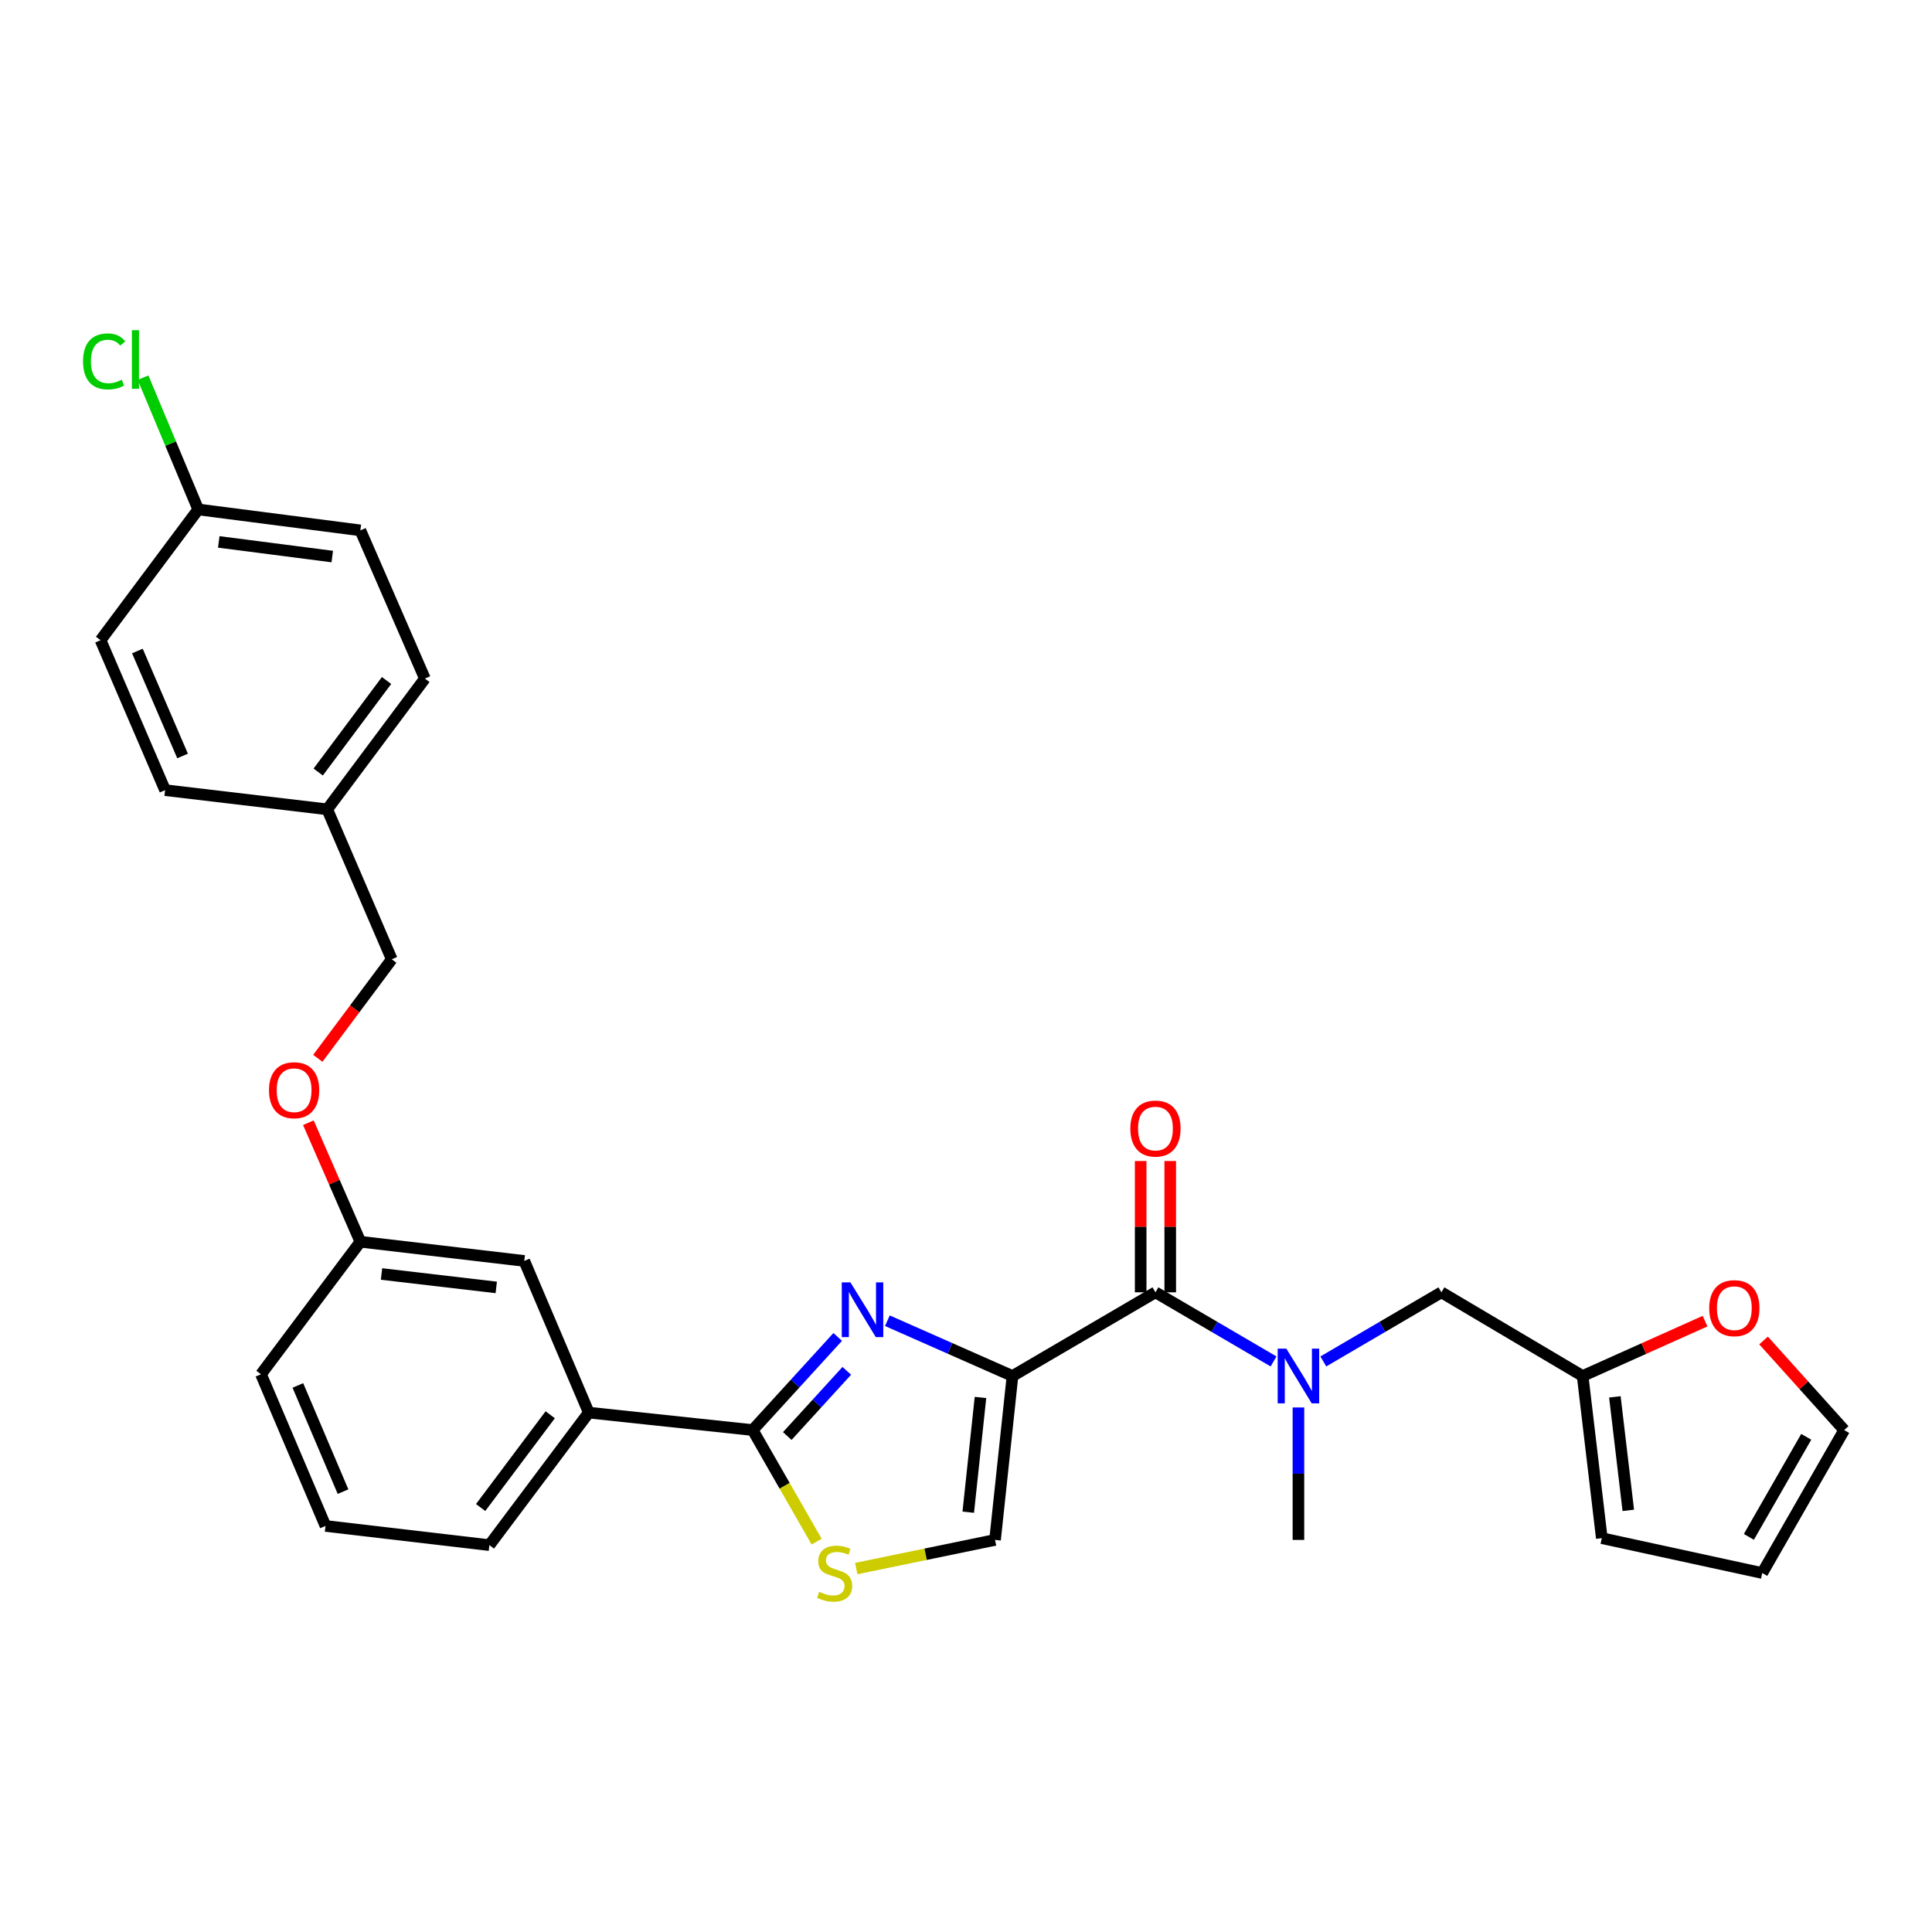 <?xml version='1.0' encoding='iso-8859-1'?>
<svg version='1.1' baseProfile='full'
              xmlns='http://www.w3.org/2000/svg'
                      xmlns:rdkit='http://www.rdkit.org/xml'
                      xmlns:xlink='http://www.w3.org/1999/xlink'
                  xml:space='preserve'
width='1000px' height='1000px' viewBox='0 0 1000 1000'>
<!-- END OF HEADER -->
<rect style='opacity:1.0;fill:#FFFFFF;stroke:none' width='1000' height='1000' x='0' y='0'> </rect>
<path class='bond-0' d='M 746.067,668.904 L 819.173,712.22' style='fill:none;fill-rule:evenodd;stroke:#000000;stroke-width:6px;stroke-linecap:butt;stroke-linejoin:miter;stroke-opacity:1' />
<path class='bond-1' d='M 746.067,668.904 L 715.509,686.791' style='fill:none;fill-rule:evenodd;stroke:#000000;stroke-width:6px;stroke-linecap:butt;stroke-linejoin:miter;stroke-opacity:1' />
<path class='bond-1' d='M 715.509,686.791 L 684.951,704.678' style='fill:none;fill-rule:evenodd;stroke:#0000FF;stroke-width:6px;stroke-linecap:butt;stroke-linejoin:miter;stroke-opacity:1' />
<path class='bond-2' d='M 598.06,668.904 L 628.622,686.791' style='fill:none;fill-rule:evenodd;stroke:#000000;stroke-width:6px;stroke-linecap:butt;stroke-linejoin:miter;stroke-opacity:1' />
<path class='bond-2' d='M 628.622,686.791 L 659.184,704.679' style='fill:none;fill-rule:evenodd;stroke:#0000FF;stroke-width:6px;stroke-linecap:butt;stroke-linejoin:miter;stroke-opacity:1' />
<path class='bond-3' d='M 605.712,668.904 L 605.712,634.925' style='fill:none;fill-rule:evenodd;stroke:#000000;stroke-width:6px;stroke-linecap:butt;stroke-linejoin:miter;stroke-opacity:1' />
<path class='bond-3' d='M 605.712,634.925 L 605.712,600.946' style='fill:none;fill-rule:evenodd;stroke:#FF0000;stroke-width:6px;stroke-linecap:butt;stroke-linejoin:miter;stroke-opacity:1' />
<path class='bond-3' d='M 590.409,668.904 L 590.409,634.925' style='fill:none;fill-rule:evenodd;stroke:#000000;stroke-width:6px;stroke-linecap:butt;stroke-linejoin:miter;stroke-opacity:1' />
<path class='bond-3' d='M 590.409,634.925 L 590.409,600.946' style='fill:none;fill-rule:evenodd;stroke:#FF0000;stroke-width:6px;stroke-linecap:butt;stroke-linejoin:miter;stroke-opacity:1' />
<path class='bond-4' d='M 598.06,668.904 L 524.062,712.22' style='fill:none;fill-rule:evenodd;stroke:#000000;stroke-width:6px;stroke-linecap:butt;stroke-linejoin:miter;stroke-opacity:1' />
<path class='bond-5' d='M 672.068,728.501 L 672.068,762.78' style='fill:none;fill-rule:evenodd;stroke:#0000FF;stroke-width:6px;stroke-linecap:butt;stroke-linejoin:miter;stroke-opacity:1' />
<path class='bond-5' d='M 672.068,762.78 L 672.068,797.058' style='fill:none;fill-rule:evenodd;stroke:#000000;stroke-width:6px;stroke-linecap:butt;stroke-linejoin:miter;stroke-opacity:1' />
<path class='bond-6' d='M 389.59,740.199 L 406.14,769.072' style='fill:none;fill-rule:evenodd;stroke:#000000;stroke-width:6px;stroke-linecap:butt;stroke-linejoin:miter;stroke-opacity:1' />
<path class='bond-6' d='M 406.14,769.072 L 422.689,797.946' style='fill:none;fill-rule:evenodd;stroke:#CCCC00;stroke-width:6px;stroke-linecap:butt;stroke-linejoin:miter;stroke-opacity:1' />
<path class='bond-7' d='M 389.59,740.199 L 411.591,716.098' style='fill:none;fill-rule:evenodd;stroke:#000000;stroke-width:6px;stroke-linecap:butt;stroke-linejoin:miter;stroke-opacity:1' />
<path class='bond-7' d='M 411.591,716.098 L 433.593,691.998' style='fill:none;fill-rule:evenodd;stroke:#0000FF;stroke-width:6px;stroke-linecap:butt;stroke-linejoin:miter;stroke-opacity:1' />
<path class='bond-7' d='M 407.492,743.286 L 422.893,726.416' style='fill:none;fill-rule:evenodd;stroke:#000000;stroke-width:6px;stroke-linecap:butt;stroke-linejoin:miter;stroke-opacity:1' />
<path class='bond-7' d='M 422.893,726.416 L 438.294,709.546' style='fill:none;fill-rule:evenodd;stroke:#0000FF;stroke-width:6px;stroke-linecap:butt;stroke-linejoin:miter;stroke-opacity:1' />
<path class='bond-8' d='M 389.59,740.199 L 304.751,731.17' style='fill:none;fill-rule:evenodd;stroke:#000000;stroke-width:6px;stroke-linecap:butt;stroke-linejoin:miter;stroke-opacity:1' />
<path class='bond-9' d='M 443.204,811.886 L 479.119,804.472' style='fill:none;fill-rule:evenodd;stroke:#CCCC00;stroke-width:6px;stroke-linecap:butt;stroke-linejoin:miter;stroke-opacity:1' />
<path class='bond-9' d='M 479.119,804.472 L 515.033,797.058' style='fill:none;fill-rule:evenodd;stroke:#000000;stroke-width:6px;stroke-linecap:butt;stroke-linejoin:miter;stroke-opacity:1' />
<path class='bond-10' d='M 515.033,797.058 L 524.062,712.22' style='fill:none;fill-rule:evenodd;stroke:#000000;stroke-width:6px;stroke-linecap:butt;stroke-linejoin:miter;stroke-opacity:1' />
<path class='bond-10' d='M 501.17,782.713 L 507.49,723.326' style='fill:none;fill-rule:evenodd;stroke:#000000;stroke-width:6px;stroke-linecap:butt;stroke-linejoin:miter;stroke-opacity:1' />
<path class='bond-11' d='M 524.062,712.22 L 491.682,697.913' style='fill:none;fill-rule:evenodd;stroke:#000000;stroke-width:6px;stroke-linecap:butt;stroke-linejoin:miter;stroke-opacity:1' />
<path class='bond-11' d='M 491.682,697.913 L 459.302,683.607' style='fill:none;fill-rule:evenodd;stroke:#0000FF;stroke-width:6px;stroke-linecap:butt;stroke-linejoin:miter;stroke-opacity:1' />
<path class='bond-12' d='M 186.527,274.518 L 102.598,263.687' style='fill:none;fill-rule:evenodd;stroke:#000000;stroke-width:6px;stroke-linecap:butt;stroke-linejoin:miter;stroke-opacity:1' />
<path class='bond-12' d='M 171.979,288.071 L 113.229,280.489' style='fill:none;fill-rule:evenodd;stroke:#000000;stroke-width:6px;stroke-linecap:butt;stroke-linejoin:miter;stroke-opacity:1' />
<path class='bond-13' d='M 186.527,274.518 L 219.921,351.229' style='fill:none;fill-rule:evenodd;stroke:#000000;stroke-width:6px;stroke-linecap:butt;stroke-linejoin:miter;stroke-opacity:1' />
<path class='bond-14' d='M 159.614,581.116 L 173.07,611.921' style='fill:none;fill-rule:evenodd;stroke:#FF0000;stroke-width:6px;stroke-linecap:butt;stroke-linejoin:miter;stroke-opacity:1' />
<path class='bond-14' d='M 173.07,611.921 L 186.527,642.727' style='fill:none;fill-rule:evenodd;stroke:#000000;stroke-width:6px;stroke-linecap:butt;stroke-linejoin:miter;stroke-opacity:1' />
<path class='bond-15' d='M 164.5,547.782 L 183.637,522.152' style='fill:none;fill-rule:evenodd;stroke:#FF0000;stroke-width:6px;stroke-linecap:butt;stroke-linejoin:miter;stroke-opacity:1' />
<path class='bond-15' d='M 183.637,522.152 L 202.774,496.523' style='fill:none;fill-rule:evenodd;stroke:#000000;stroke-width:6px;stroke-linecap:butt;stroke-linejoin:miter;stroke-opacity:1' />
<path class='bond-16' d='M 102.598,263.687 L 52.055,331.369' style='fill:none;fill-rule:evenodd;stroke:#000000;stroke-width:6px;stroke-linecap:butt;stroke-linejoin:miter;stroke-opacity:1' />
<path class='bond-17' d='M 102.598,263.687 L 88.323,229.59' style='fill:none;fill-rule:evenodd;stroke:#000000;stroke-width:6px;stroke-linecap:butt;stroke-linejoin:miter;stroke-opacity:1' />
<path class='bond-17' d='M 88.323,229.59 L 74.048,195.494' style='fill:none;fill-rule:evenodd;stroke:#00CC00;stroke-width:6px;stroke-linecap:butt;stroke-linejoin:miter;stroke-opacity:1' />
<path class='bond-18' d='M 186.527,642.727 L 271.365,652.657' style='fill:none;fill-rule:evenodd;stroke:#000000;stroke-width:6px;stroke-linecap:butt;stroke-linejoin:miter;stroke-opacity:1' />
<path class='bond-18' d='M 197.474,659.416 L 256.86,666.367' style='fill:none;fill-rule:evenodd;stroke:#000000;stroke-width:6px;stroke-linecap:butt;stroke-linejoin:miter;stroke-opacity:1' />
<path class='bond-19' d='M 186.527,642.727 L 135.083,711.319' style='fill:none;fill-rule:evenodd;stroke:#000000;stroke-width:6px;stroke-linecap:butt;stroke-linejoin:miter;stroke-opacity:1' />
<path class='bond-20' d='M 271.365,652.657 L 304.751,731.17' style='fill:none;fill-rule:evenodd;stroke:#000000;stroke-width:6px;stroke-linecap:butt;stroke-linejoin:miter;stroke-opacity:1' />
<path class='bond-21' d='M 304.751,731.17 L 253.308,799.762' style='fill:none;fill-rule:evenodd;stroke:#000000;stroke-width:6px;stroke-linecap:butt;stroke-linejoin:miter;stroke-opacity:1' />
<path class='bond-21' d='M 284.792,732.277 L 248.782,780.291' style='fill:none;fill-rule:evenodd;stroke:#000000;stroke-width:6px;stroke-linecap:butt;stroke-linejoin:miter;stroke-opacity:1' />
<path class='bond-22' d='M 253.308,799.762 L 168.478,789.832' style='fill:none;fill-rule:evenodd;stroke:#000000;stroke-width:6px;stroke-linecap:butt;stroke-linejoin:miter;stroke-opacity:1' />
<path class='bond-23' d='M 168.478,789.832 L 135.083,711.319' style='fill:none;fill-rule:evenodd;stroke:#000000;stroke-width:6px;stroke-linecap:butt;stroke-linejoin:miter;stroke-opacity:1' />
<path class='bond-23' d='M 177.551,772.065 L 154.174,717.106' style='fill:none;fill-rule:evenodd;stroke:#000000;stroke-width:6px;stroke-linecap:butt;stroke-linejoin:miter;stroke-opacity:1' />
<path class='bond-24' d='M 52.055,331.369 L 85.45,408.981' style='fill:none;fill-rule:evenodd;stroke:#000000;stroke-width:6px;stroke-linecap:butt;stroke-linejoin:miter;stroke-opacity:1' />
<path class='bond-24' d='M 71.121,336.962 L 94.498,391.291' style='fill:none;fill-rule:evenodd;stroke:#000000;stroke-width:6px;stroke-linecap:butt;stroke-linejoin:miter;stroke-opacity:1' />
<path class='bond-25' d='M 85.45,408.981 L 169.379,418.911' style='fill:none;fill-rule:evenodd;stroke:#000000;stroke-width:6px;stroke-linecap:butt;stroke-linejoin:miter;stroke-opacity:1' />
<path class='bond-26' d='M 169.379,418.911 L 219.921,351.229' style='fill:none;fill-rule:evenodd;stroke:#000000;stroke-width:6px;stroke-linecap:butt;stroke-linejoin:miter;stroke-opacity:1' />
<path class='bond-26' d='M 164.699,399.602 L 200.079,352.225' style='fill:none;fill-rule:evenodd;stroke:#000000;stroke-width:6px;stroke-linecap:butt;stroke-linejoin:miter;stroke-opacity:1' />
<path class='bond-27' d='M 169.379,418.911 L 202.774,496.523' style='fill:none;fill-rule:evenodd;stroke:#000000;stroke-width:6px;stroke-linecap:butt;stroke-linejoin:miter;stroke-opacity:1' />
<path class='bond-28' d='M 819.173,712.22 L 829.094,796.149' style='fill:none;fill-rule:evenodd;stroke:#000000;stroke-width:6px;stroke-linecap:butt;stroke-linejoin:miter;stroke-opacity:1' />
<path class='bond-28' d='M 835.858,723.013 L 842.803,781.763' style='fill:none;fill-rule:evenodd;stroke:#000000;stroke-width:6px;stroke-linecap:butt;stroke-linejoin:miter;stroke-opacity:1' />
<path class='bond-29' d='M 819.173,712.22 L 850.854,698.017' style='fill:none;fill-rule:evenodd;stroke:#000000;stroke-width:6px;stroke-linecap:butt;stroke-linejoin:miter;stroke-opacity:1' />
<path class='bond-29' d='M 850.854,698.017 L 882.535,683.815' style='fill:none;fill-rule:evenodd;stroke:#FF0000;stroke-width:6px;stroke-linecap:butt;stroke-linejoin:miter;stroke-opacity:1' />
<path class='bond-30' d='M 829.094,796.149 L 912.13,814.198' style='fill:none;fill-rule:evenodd;stroke:#000000;stroke-width:6px;stroke-linecap:butt;stroke-linejoin:miter;stroke-opacity:1' />
<path class='bond-31' d='M 912.13,814.198 L 954.545,740.199' style='fill:none;fill-rule:evenodd;stroke:#000000;stroke-width:6px;stroke-linecap:butt;stroke-linejoin:miter;stroke-opacity:1' />
<path class='bond-31' d='M 905.216,795.488 L 934.906,743.689' style='fill:none;fill-rule:evenodd;stroke:#000000;stroke-width:6px;stroke-linecap:butt;stroke-linejoin:miter;stroke-opacity:1' />
<path class='bond-32' d='M 954.545,740.199 L 933.678,717.014' style='fill:none;fill-rule:evenodd;stroke:#000000;stroke-width:6px;stroke-linecap:butt;stroke-linejoin:miter;stroke-opacity:1' />
<path class='bond-32' d='M 933.678,717.014 L 912.811,693.828' style='fill:none;fill-rule:evenodd;stroke:#FF0000;stroke-width:6px;stroke-linecap:butt;stroke-linejoin:miter;stroke-opacity:1' />
<path  class='atom-2' d='M 665.808 698.06
L 675.088 713.06
Q 676.008 714.54, 677.488 717.22
Q 678.968 719.9, 679.048 720.06
L 679.048 698.06
L 682.808 698.06
L 682.808 726.38
L 678.928 726.38
L 668.968 709.98
Q 667.808 708.06, 666.568 705.86
Q 665.368 703.66, 665.008 702.98
L 665.008 726.38
L 661.328 726.38
L 661.328 698.06
L 665.808 698.06
' fill='#0000FF'/>
<path  class='atom-3' d='M 585.06 584.145
Q 585.06 577.345, 588.42 573.545
Q 591.78 569.745, 598.06 569.745
Q 604.34 569.745, 607.7 573.545
Q 611.06 577.345, 611.06 584.145
Q 611.06 591.025, 607.66 594.945
Q 604.26 598.825, 598.06 598.825
Q 591.82 598.825, 588.42 594.945
Q 585.06 591.065, 585.06 584.145
M 598.06 595.625
Q 602.38 595.625, 604.7 592.745
Q 607.06 589.825, 607.06 584.145
Q 607.06 578.585, 604.7 575.785
Q 602.38 572.945, 598.06 572.945
Q 593.74 572.945, 591.38 575.745
Q 589.06 578.545, 589.06 584.145
Q 589.06 589.865, 591.38 592.745
Q 593.74 595.625, 598.06 595.625
' fill='#FF0000'/>
<path  class='atom-6' d='M 424.005 823.918
Q 424.325 824.038, 425.645 824.598
Q 426.965 825.158, 428.405 825.518
Q 429.885 825.838, 431.325 825.838
Q 434.005 825.838, 435.565 824.558
Q 437.125 823.238, 437.125 820.958
Q 437.125 819.398, 436.325 818.438
Q 435.565 817.478, 434.365 816.958
Q 433.165 816.438, 431.165 815.838
Q 428.645 815.078, 427.125 814.358
Q 425.645 813.638, 424.565 812.118
Q 423.525 810.598, 423.525 808.038
Q 423.525 804.478, 425.925 802.278
Q 428.365 800.078, 433.165 800.078
Q 436.445 800.078, 440.165 801.638
L 439.245 804.718
Q 435.845 803.318, 433.285 803.318
Q 430.525 803.318, 429.005 804.478
Q 427.485 805.598, 427.525 807.558
Q 427.525 809.078, 428.285 809.998
Q 429.085 810.918, 430.205 811.438
Q 431.365 811.958, 433.285 812.558
Q 435.845 813.358, 437.365 814.158
Q 438.885 814.958, 439.965 816.598
Q 441.085 818.198, 441.085 820.958
Q 441.085 824.878, 438.445 826.998
Q 435.845 829.078, 431.485 829.078
Q 428.965 829.078, 427.045 828.518
Q 425.165 827.998, 422.925 827.078
L 424.005 823.918
' fill='#CCCC00'/>
<path  class='atom-9' d='M 440.181 663.764
L 449.461 678.764
Q 450.381 680.244, 451.861 682.924
Q 453.341 685.604, 453.421 685.764
L 453.421 663.764
L 457.181 663.764
L 457.181 692.084
L 453.301 692.084
L 443.341 675.684
Q 442.181 673.764, 440.941 671.564
Q 439.741 669.364, 439.381 668.684
L 439.381 692.084
L 435.701 692.084
L 435.701 663.764
L 440.181 663.764
' fill='#0000FF'/>
<path  class='atom-11' d='M 139.231 564.294
Q 139.231 557.494, 142.591 553.694
Q 145.951 549.894, 152.231 549.894
Q 158.511 549.894, 161.871 553.694
Q 165.231 557.494, 165.231 564.294
Q 165.231 571.174, 161.831 575.094
Q 158.431 578.974, 152.231 578.974
Q 145.991 578.974, 142.591 575.094
Q 139.231 571.214, 139.231 564.294
M 152.231 575.774
Q 156.551 575.774, 158.871 572.894
Q 161.231 569.974, 161.231 564.294
Q 161.231 558.734, 158.871 555.934
Q 156.551 553.094, 152.231 553.094
Q 147.911 553.094, 145.551 555.894
Q 143.231 558.694, 143.231 564.294
Q 143.231 570.014, 145.551 572.894
Q 147.911 575.774, 152.231 575.774
' fill='#FF0000'/>
<path  class='atom-24' d='M 42.984 187.055
Q 42.984 180.015, 46.264 176.335
Q 49.584 172.615, 55.864 172.615
Q 61.704 172.615, 64.824 176.735
L 62.184 178.895
Q 59.904 175.895, 55.864 175.895
Q 51.584 175.895, 49.304 178.775
Q 47.064 181.615, 47.064 187.055
Q 47.064 192.655, 49.384 195.535
Q 51.744 198.415, 56.304 198.415
Q 59.424 198.415, 63.064 196.535
L 64.184 199.535
Q 62.704 200.495, 60.464 201.055
Q 58.224 201.615, 55.744 201.615
Q 49.584 201.615, 46.264 197.855
Q 42.984 194.095, 42.984 187.055
' fill='#00CC00'/>
<path  class='atom-24' d='M 68.264 170.895
L 71.944 170.895
L 71.944 201.255
L 68.264 201.255
L 68.264 170.895
' fill='#00CC00'/>
<path  class='atom-29' d='M 884.686 677.103
Q 884.686 670.303, 888.046 666.503
Q 891.406 662.703, 897.686 662.703
Q 903.966 662.703, 907.326 666.503
Q 910.686 670.303, 910.686 677.103
Q 910.686 683.983, 907.286 687.903
Q 903.886 691.783, 897.686 691.783
Q 891.446 691.783, 888.046 687.903
Q 884.686 684.023, 884.686 677.103
M 897.686 688.583
Q 902.006 688.583, 904.326 685.703
Q 906.686 682.783, 906.686 677.103
Q 906.686 671.543, 904.326 668.743
Q 902.006 665.903, 897.686 665.903
Q 893.366 665.903, 891.006 668.703
Q 888.686 671.503, 888.686 677.103
Q 888.686 682.823, 891.006 685.703
Q 893.366 688.583, 897.686 688.583
' fill='#FF0000'/>
</svg>
